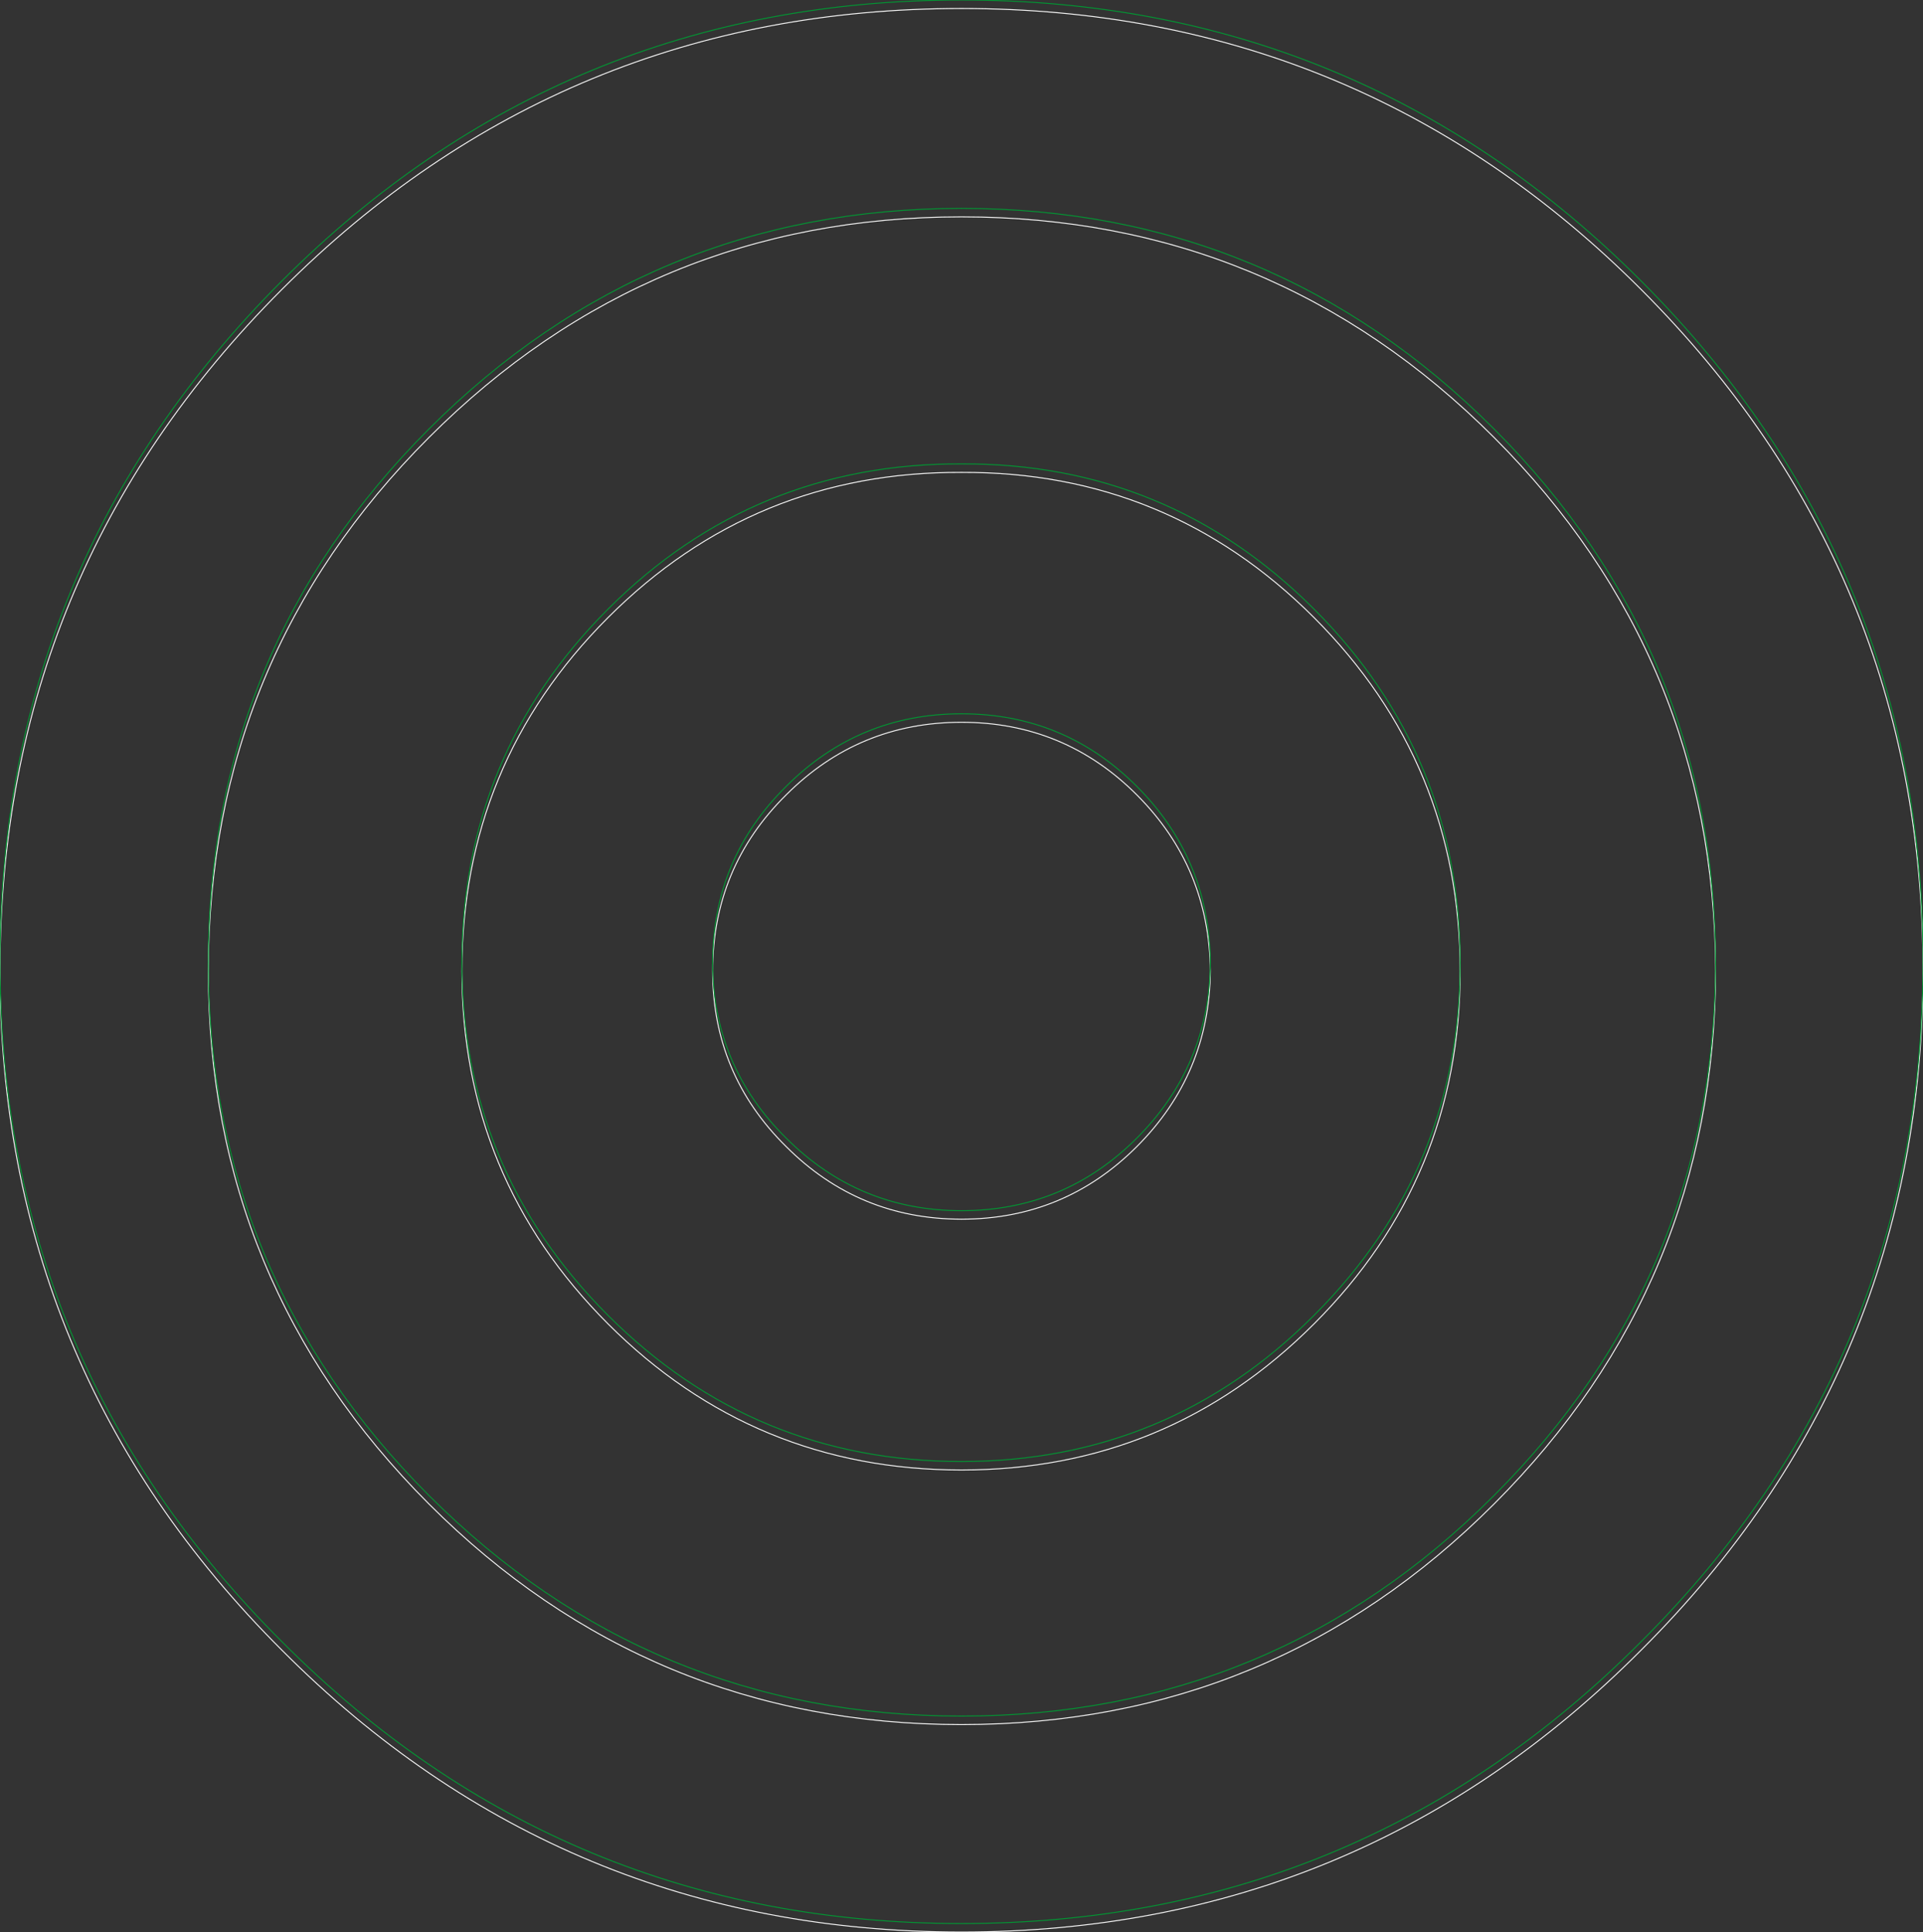 <?xml version="1.0" encoding="UTF-8" standalone="no"?>
<svg xmlns:xlink="http://www.w3.org/1999/xlink" height="102.45px" width="102.0px" xmlns="http://www.w3.org/2000/svg">
  <rect width="100%" height="100%" fill="#333333" stroke="none"/>
  <g transform="matrix(1.0, 0.0, 0.0, 1.0, 51.0, 0.0)">
    <path d="M0.0 0.45 Q21.15 0.45 36.05 15.35 51.0 30.3 51.0 51.45 51.0 72.6 36.05 87.5 21.15 102.45 0.0 102.45 -21.15 102.45 -36.05 87.5 -51.0 72.6 -51.0 51.45 -51.0 30.3 -36.05 15.35 -21.15 0.45 0.0 0.45 M40.0 51.5 Q39.95 68.05 28.25 79.75 16.55 91.45 0.0 91.45 -16.55 91.45 -28.25 79.75 -39.95 68.05 -39.95 51.5 -39.95 34.9 -28.25 23.2 -16.55 11.5 0.0 11.5 16.55 11.5 28.25 23.2 39.95 34.9 40.0 51.5 M18.7 70.2 Q10.95 77.95 0.0 77.95 -11.0 77.95 -18.75 70.2 -26.5 62.45 -26.5 51.5 -26.5 40.5 -18.75 32.75 -11.0 25.0 0.0 25.05 10.95 25.0 18.7 32.75 26.45 40.5 26.45 51.5 26.45 62.45 18.7 70.2 M9.3 42.15 Q13.15 46.0 13.2 51.5 13.15 56.95 9.3 60.8 5.45 64.65 0.0 64.65 -5.45 64.65 -9.3 60.8 -13.2 56.95 -13.2 51.5 -13.2 46.0 -9.3 42.15 -5.45 38.3 0.0 38.3 5.45 38.3 9.3 42.15" fill="none" stroke="#ffffff" stroke-linecap="round" stroke-linejoin="round" stroke-width="0.05"/>
    <path d="M0.0 0.0 Q21.15 0.0 36.05 14.9 51.0 29.85 51.0 51.0 51.0 72.15 36.05 87.05 21.15 102.0 0.0 102.0 -21.15 102.0 -36.05 87.05 -51.0 72.15 -51.0 51.0 -51.0 29.85 -36.05 14.9 -21.15 0.0 0.0 0.0 M40.0 51.05 Q39.95 67.6 28.25 79.3 16.55 91.0 0.0 91.0 -16.55 91.0 -28.25 79.3 -39.95 67.6 -39.95 51.05 -39.95 34.45 -28.25 22.75 -16.55 11.05 0.0 11.05 16.55 11.05 28.25 22.75 39.95 34.45 40.0 51.05 M18.7 69.75 Q10.95 77.5 0.0 77.5 -11.0 77.5 -18.75 69.75 -26.5 62.0 -26.5 51.05 -26.5 40.05 -18.75 32.3 -11.0 24.55 0.0 24.6 10.95 24.55 18.7 32.3 26.45 40.05 26.45 51.05 26.45 62.0 18.7 69.75 M9.3 41.7 Q13.15 45.55 13.2 51.05 13.15 56.5 9.3 60.35 5.45 64.2 0.0 64.2 -5.45 64.2 -9.3 60.35 -13.2 56.5 -13.2 51.05 -13.2 45.55 -9.3 41.7 -5.45 37.85 0.0 37.85 5.45 37.85 9.3 41.7" fill="none" stroke="#009933" stroke-linecap="round" stroke-linejoin="round" stroke-width="0.05"/>
  </g>
</svg>
